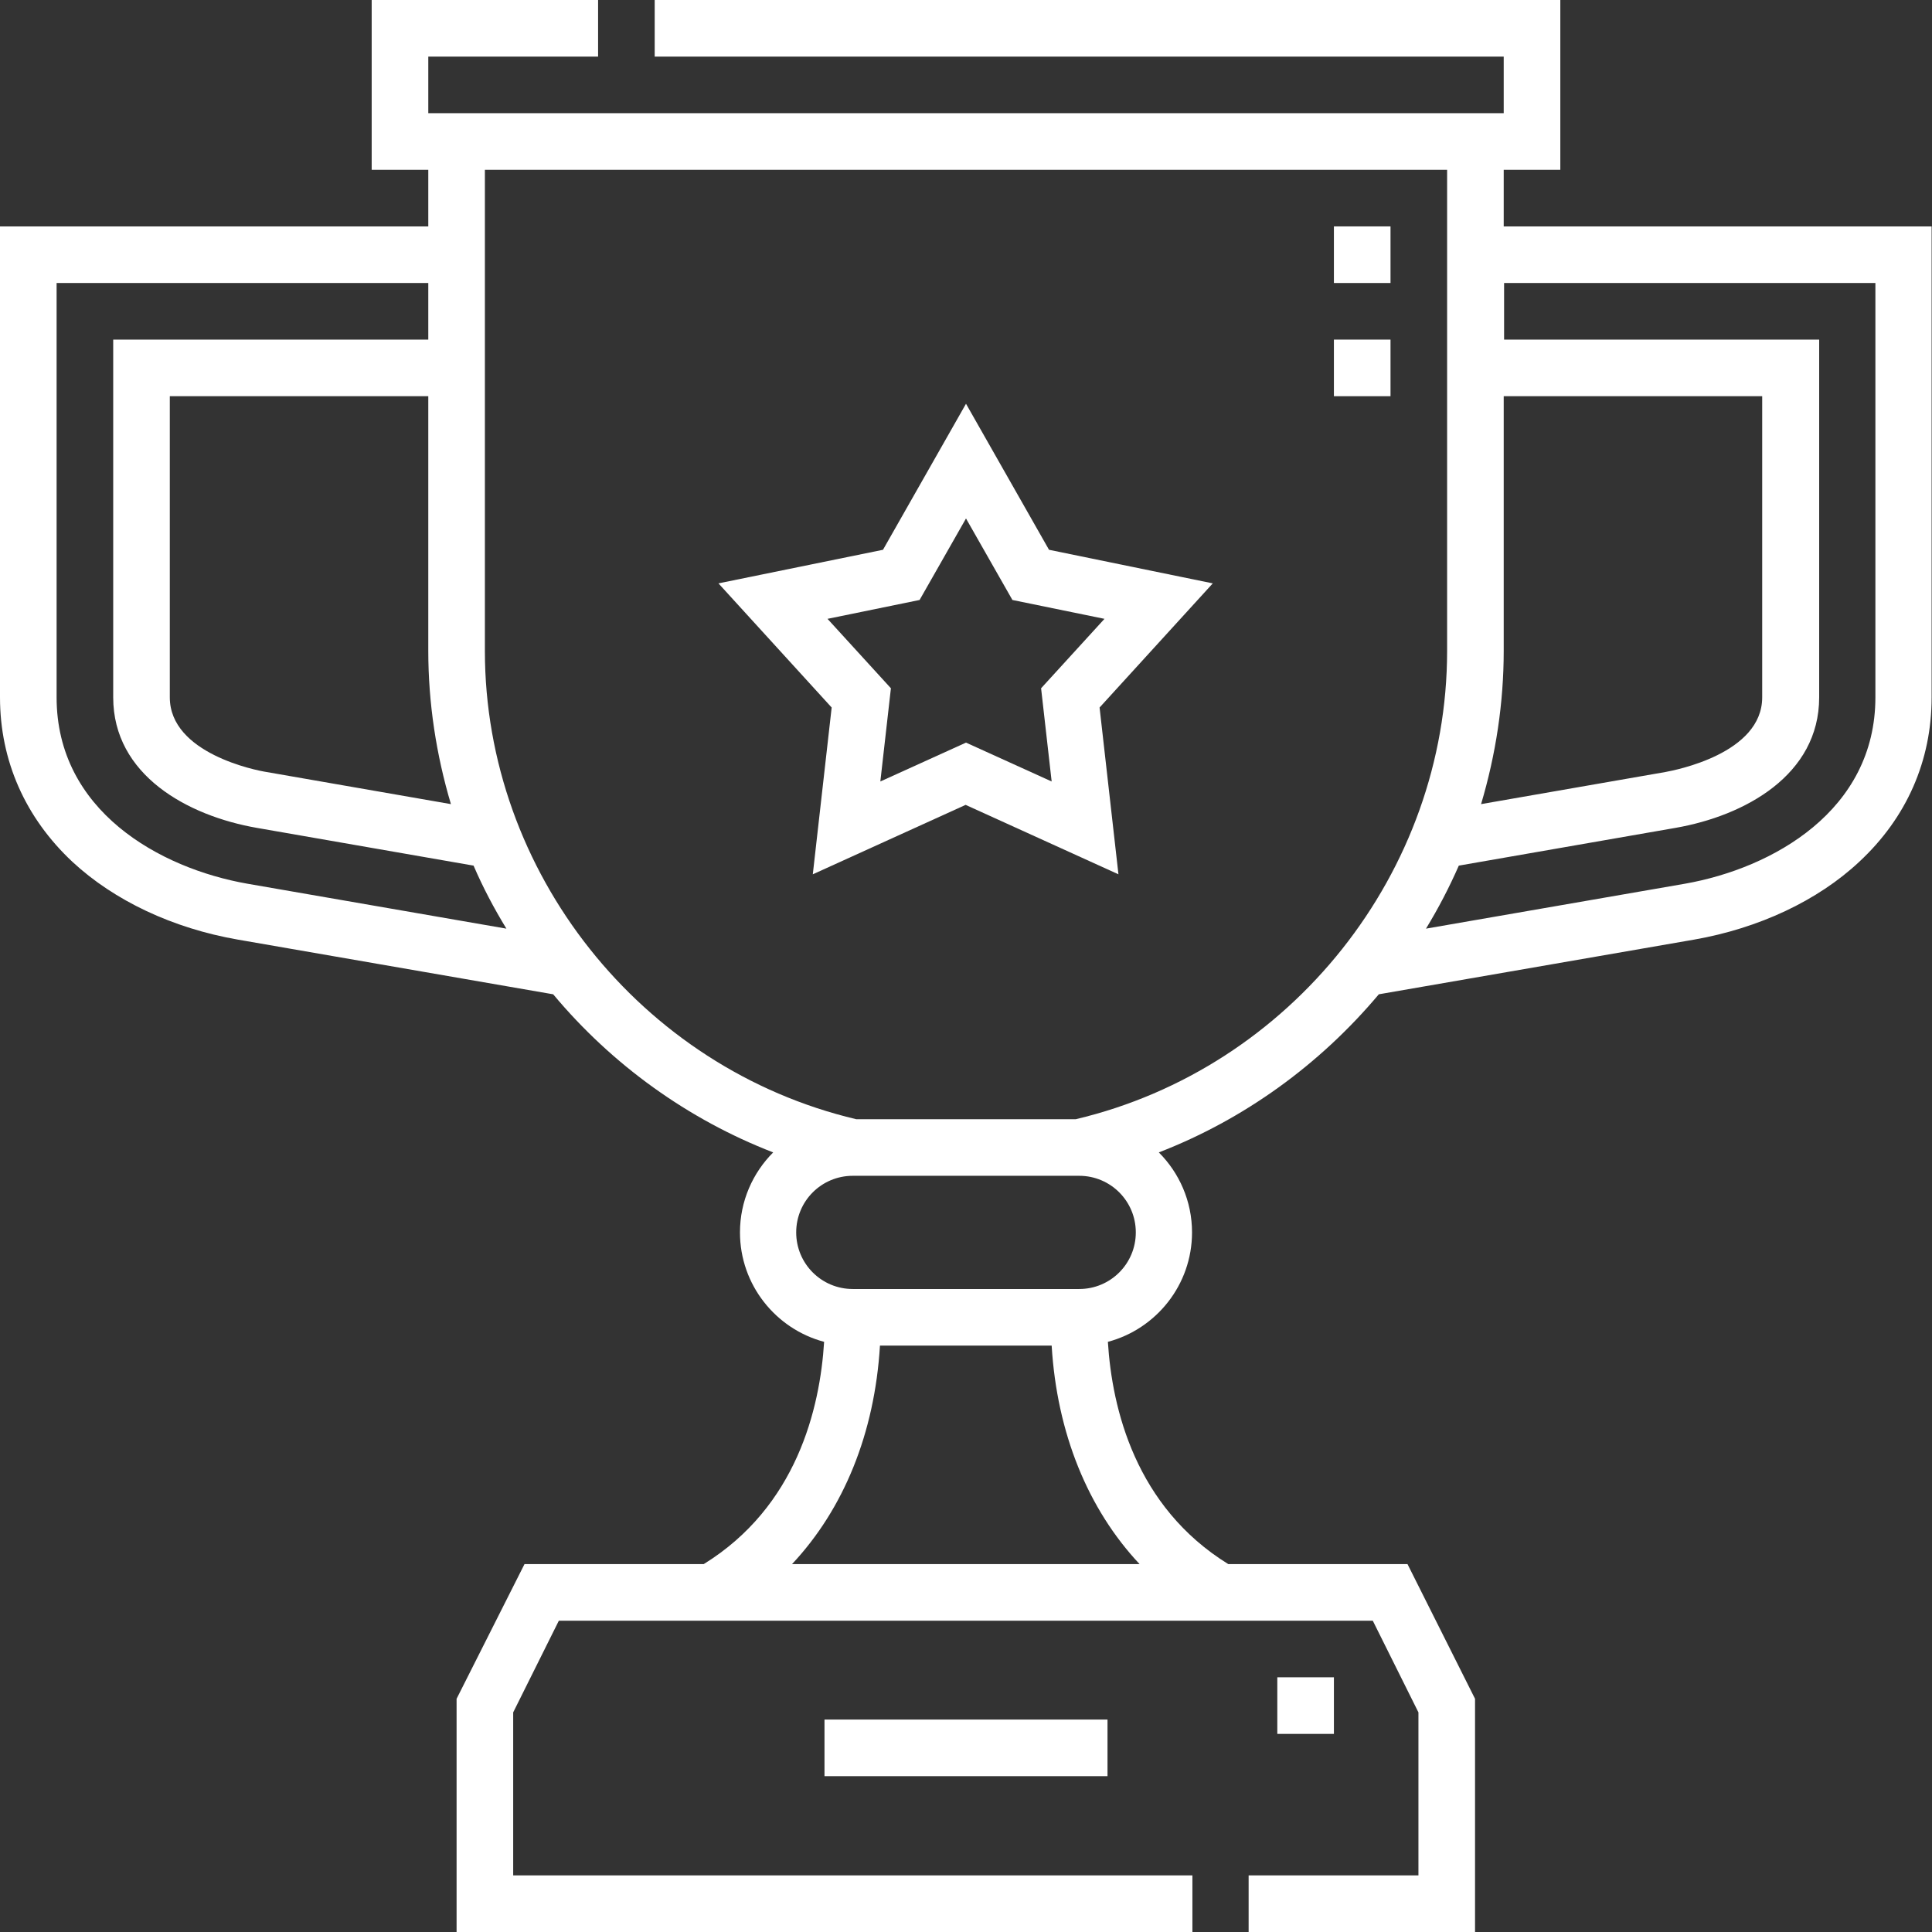 <?xml version="1.0" encoding="utf-8"?>
<!-- Generator: Adobe Illustrator 21.0.0, SVG Export Plug-In . SVG Version: 6.00 Build 0)  -->
<svg version="1.1" id="Capa_1" xmlns="http://www.w3.org/2000/svg" xmlns:xlink="http://www.w3.org/1999/xlink" x="0px" y="0px"
	 viewBox="0 0 512 512" style="enable-background:new 0 0 512 512;" xml:space="preserve">
<rect x="0" y="0" width="512" height="512" fill="#333333" stroke="none"/>
<style type="text/css">
	.st0{fill:#FFFFFF;}
</style>
<g>
	<path class="st0" d="M278,145.7L256,107l-22,38.7l-43.6,8.9l30,32.9l-5,44.2l40.5-18.4l40.5,18.4l-5-44.2l30-32.9L278,145.7z
		 M278.7,207.1L256,196.8l-22.7,10.3l2.8-24.7L219.3,164l24.4-5l12.3-21.6l12.3,21.6l24.4,5l-16.8,18.4L278.7,207.1z"/>
	<path class="st0" d="M398.5,60V45h15V0h-240v15h225v15h-285V15h45V0h-60v45h15v15H0v124.8c0,16.8,6.7,31.9,19.2,43.6
		C30.3,238.7,45.8,246,63,249l83.6,14.5c15.6,18.7,35.8,33.2,58.3,41.9c-5.4,5.4-8.8,12.9-8.8,21.2c0,13.9,9.5,25.6,22.3,29
		c-1.1,17.7-7.3,43.7-31.9,58.9h-47.5L121,450.2V512h195v-15H136v-43.2l12.1-24.3h215.7l12.1,24.3V497h-45v15h60v-61.8l-17.9-35.7
		h-47.5c-24.6-15.2-30.8-41.2-31.9-58.9c12.8-3.4,22.3-15.1,22.3-29c0-8.3-3.4-15.8-8.8-21.2c22.5-8.7,42.6-23.2,58.3-41.9L449,249
		c17.1-3,32.7-10.3,43.7-20.6c12.6-11.7,19.2-26.8,19.2-43.6V60L398.5,60z M398.5,105H467v79.8c0,14.9-23,19.3-25.7,19.8l-48.8,8.5
		c3.9-13.1,6-26.8,6-40.6V105z M119.5,213.1l-48.8-8.5C68,204.2,45,199.7,45,184.8V105h68.5v67.5C113.5,186.3,115.6,200,119.5,213.1
		L119.5,213.1z M15,184.8V75h98.5v15H30v94.8c0,20.6,19.7,31.4,38.1,34.6l57.4,10c2.5,5.8,5.4,11.3,8.7,16.7l-68.6-11.9
		C42.2,230.1,15,214.8,15,184.8L15,184.8z M209.9,414.5c13.7-14.6,21.9-34.7,23.3-57.9h45.5c1.4,23.2,9.6,43.3,23.3,57.9H209.9z
		 M286,341.6h-60c-8.3,0-15-6.7-15-15s6.7-15,15-15h60c8.3,0,15,6.7,15,15S294.3,341.6,286,341.6z M285.1,296.6h-58.2
		c-57.1-13.5-98.4-65.5-98.4-124.1V45h255v127.5C383.5,231.1,342.2,283.1,285.1,296.6z M497,184.8c0,30-27.2,45.3-50.5,49.4
		l-68.6,11.9c3.3-5.4,6.2-11,8.7-16.7l57.4-10c18.4-3.2,38.1-14,38.1-34.6V90h-83.5V75H497V184.8z"/>
	<path class="st0" d="M353.5,90h15v15h-15V90z"/>
	<path class="st0" d="M353.5,60h15v15h-15V60z"/>
	<path class="st0" d="M338.5,444.5h15v15h-15V444.5z"/>
	<path class="st0" d="M218.5,455.7h75v15h-75V455.7z"/>
</g>
</svg>
